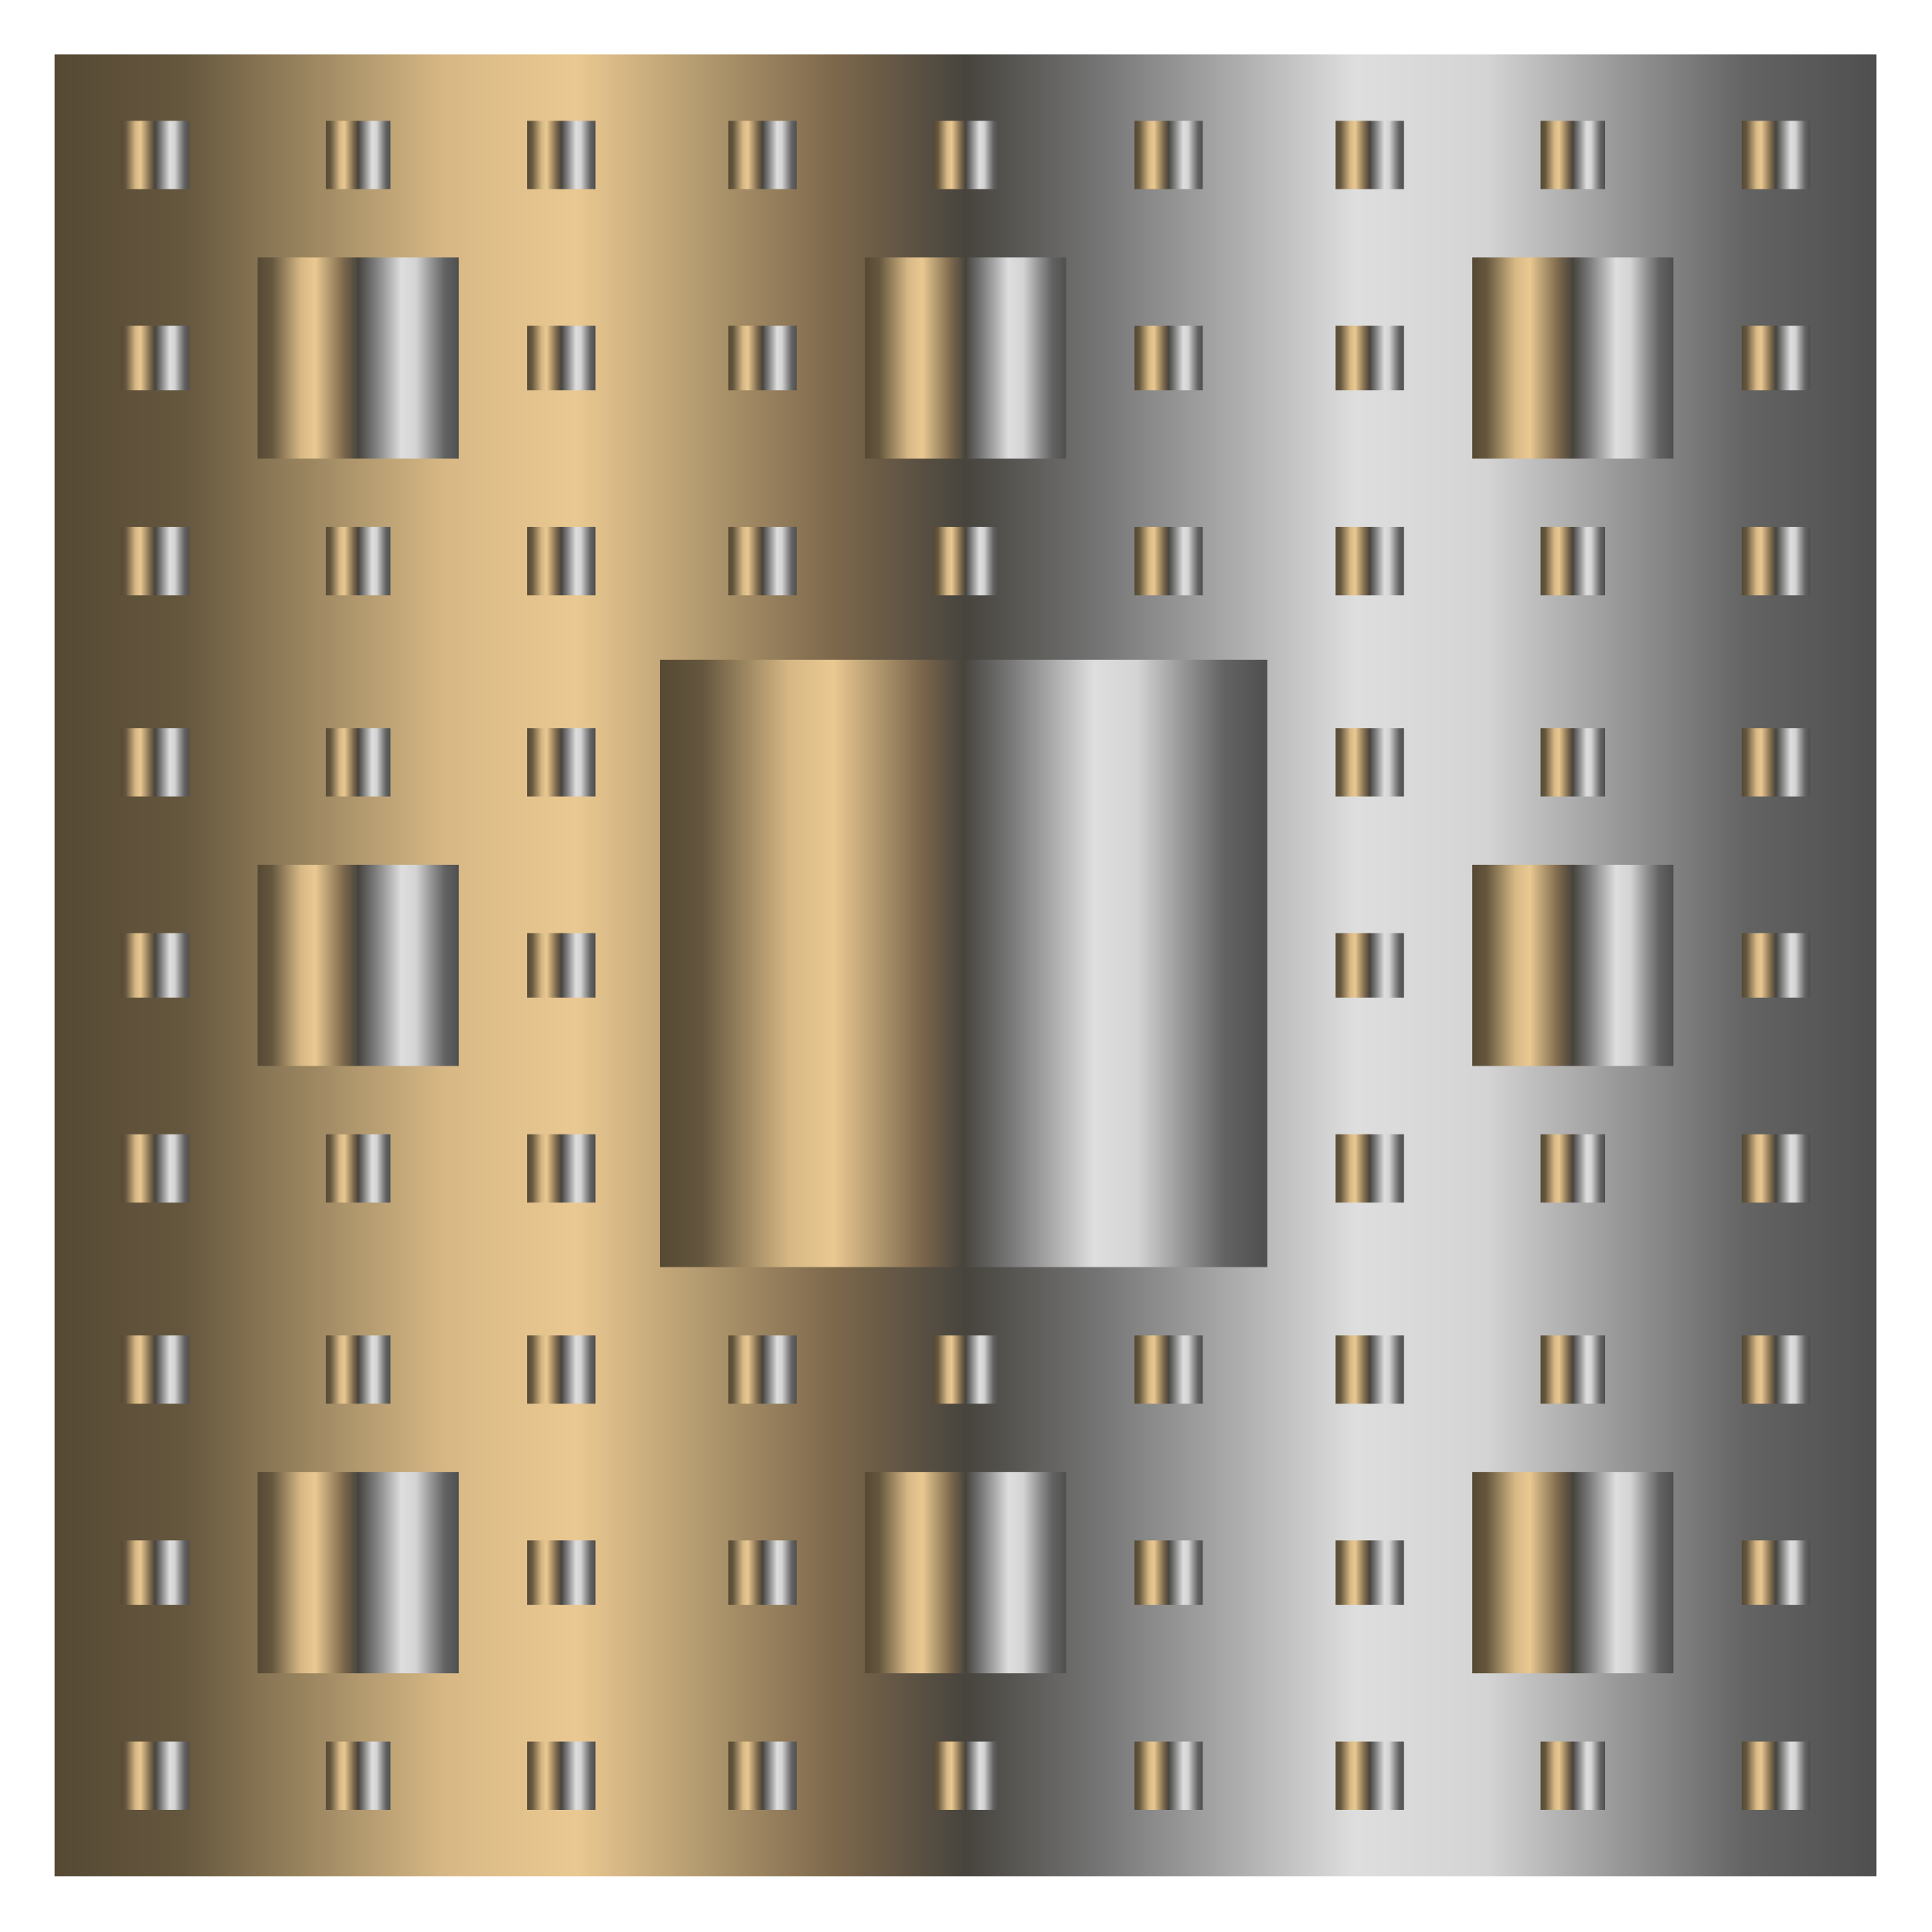 <?xml version="1.0"?>
<svg xmlns="http://www.w3.org/2000/svg" xmlns:xlink="http://www.w3.org/1999/xlink" height="530" width="530" viewBox="0 0 530 530">
  <defs>
    <linearGradient gradientTransform="translate(82.912 -92.599)" gradientUnits="userSpaceOnUse" y2="485.655" x2="433.51" y1="485.655" x1="411.01" id="ac" xlink:href="#a"/>
    <linearGradient id="a">
      <stop stop-color="#564934" offset="0"/>
      <stop stop-color="#65573e" offset=".071"/>
      <stop stop-color="#9e8862" offset=".143"/>
      <stop stop-color="#d7b885" offset=".214"/>
      <stop stop-color="#eac891" offset=".286"/>
      <stop stop-color="#b1986e" offset=".357"/>
      <stop stop-color="#7c674b" offset=".429"/>
      <stop stop-color="#47443e" offset=".5"/>
      <stop stop-color="#737373" offset=".571"/>
      <stop stop-color="#a8a8a8" offset=".643"/>
      <stop stop-color="#dedede" offset=".714"/>
      <stop stop-color="#d4d4d4" offset=".786"/>
      <stop stop-color="#999" offset=".857"/>
      <stop stop-color="#636363" offset=".929"/>
      <stop stop-color="#4f4f4f" offset="1"/>
    </linearGradient>
    <linearGradient gradientTransform="translate(82.912 -92.599)" gradientUnits="userSpaceOnUse" y2="751.905" x2="299.76" y1="751.905" x1="278.51" id="y" xlink:href="#a"/>
    <linearGradient gradientTransform="translate(82.912 -92.599)" gradientUnits="userSpaceOnUse" y2="885.655" x2="299.76" y1="885.655" x1="278.51" id="g" xlink:href="#a"/>
    <linearGradient gradientTransform="translate(82.912 -92.599)" gradientUnits="userSpaceOnUse" y2="885.655" x2="99.76" y1="885.655" x1="78.51" id="d" xlink:href="#a"/>
    <linearGradient gradientTransform="translate(82.912 -92.599)" gradientUnits="userSpaceOnUse" y2="885.655" x2="499.76" y1="885.655" x1="478.51" id="j" xlink:href="#a"/>
    <linearGradient gradientTransform="translate(82.912 -92.599)" gradientUnits="userSpaceOnUse" y2="751.905" x2="499.76" y1="751.905" x1="478.51" id="B" xlink:href="#a"/>
    <linearGradient gradientTransform="translate(82.912 -92.599)" gradientUnits="userSpaceOnUse" y2="685.655" x2="499.76" y1="685.655" x1="478.51" id="I" xlink:href="#a"/>
    <linearGradient gradientTransform="translate(82.912 -92.599)" gradientUnits="userSpaceOnUse" y2="685.655" x2="433.51" y1="685.655" x1="411.01" id="H" xlink:href="#a"/>
    <linearGradient gradientTransform="translate(82.912 -92.599)" gradientUnits="userSpaceOnUse" y2="618.78" x2="433.51" y1="618.78" x1="411.01" id="O" xlink:href="#a"/>
    <linearGradient gradientTransform="translate(82.912 -92.599)" gradientUnits="userSpaceOnUse" y2="618.78" x2="167.26" y1="618.78" x1="144.76" id="N" xlink:href="#a"/>
    <linearGradient gradientTransform="translate(82.912 -92.599)" gradientUnits="userSpaceOnUse" y2="751.905" x2="433.51" y1="751.905" x1="411.01" id="A" xlink:href="#a"/>
    <linearGradient gradientTransform="translate(82.912 -92.599)" gradientUnits="userSpaceOnUse" y2="751.905" x2="367.26" y1="751.905" x1="344.76" id="z" xlink:href="#a"/>
    <linearGradient gradientTransform="translate(82.912 -92.599)" gradientUnits="userSpaceOnUse" y2="818.78" x2="433.51" y1="818.78" x1="411.01" id="s" xlink:href="#a"/>
    <linearGradient gradientTransform="translate(82.912 -92.599)" gradientUnits="userSpaceOnUse" y2="818.78" x2="367.26" y1="818.78" x1="344.76" id="r" xlink:href="#a"/>
    <linearGradient gradientTransform="translate(82.912 -92.599)" gradientUnits="userSpaceOnUse" y2="885.655" x2="433.51" y1="885.655" x1="411.01" id="i" xlink:href="#a"/>
    <linearGradient gradientTransform="translate(82.912 -92.599)" gradientUnits="userSpaceOnUse" y2="885.655" x2="367.26" y1="885.655" x1="344.76" id="h" xlink:href="#a"/>
    <linearGradient gradientTransform="translate(82.912 -92.599)" gradientUnits="userSpaceOnUse" y2="751.905" x2="233.51" y1="751.905" x1="211.01" id="x" xlink:href="#a"/>
    <linearGradient gradientTransform="translate(82.912 -92.599)" gradientUnits="userSpaceOnUse" y2="818.78" x2="233.51" y1="818.78" x1="211.01" id="q" xlink:href="#a"/>
    <linearGradient gradientTransform="translate(82.912 -92.599)" gradientUnits="userSpaceOnUse" y2="818.78" x2="167.26" y1="818.78" x1="144.76" id="p" xlink:href="#a"/>
    <linearGradient gradientTransform="translate(82.912 -92.599)" gradientUnits="userSpaceOnUse" y2="885.655" x2="233.51" y1="885.655" x1="211.01" id="f" xlink:href="#a"/>
    <linearGradient gradientTransform="translate(82.912 -92.599)" gradientUnits="userSpaceOnUse" y2="885.655" x2="167.26" y1="885.655" x1="144.76" id="e" xlink:href="#a"/>
    <linearGradient gradientTransform="translate(82.912 -92.599)" gradientUnits="userSpaceOnUse" y2="685.655" x2="167.26" y1="685.655" x1="144.76" id="G" xlink:href="#a"/>
    <linearGradient gradientTransform="translate(82.912 -92.599)" gradientUnits="userSpaceOnUse" y2="685.655" x2="99.76" y1="685.655" x1="78.51" id="F" xlink:href="#a"/>
    <linearGradient gradientTransform="translate(82.912 -92.599)" gradientUnits="userSpaceOnUse" y2="751.905" x2="167.26" y1="751.905" x1="144.76" id="w" xlink:href="#a"/>
    <linearGradient gradientTransform="translate(82.912 -92.599)" gradientUnits="userSpaceOnUse" y2="751.905" x2="99.76" y1="751.905" x1="78.51" id="v" xlink:href="#a"/>
    <linearGradient gradientTransform="translate(82.912 -92.599)" gradientUnits="userSpaceOnUse" y2="485.655" x2="99.76" y1="485.655" x1="78.51" id="X" xlink:href="#a"/>
    <linearGradient gradientTransform="translate(82.912 -92.599)" gradientUnits="userSpaceOnUse" y2="551.905" x2="167.26" y1="551.905" x1="144.76" id="S" xlink:href="#a"/>
    <linearGradient gradientTransform="translate(82.912 -92.599)" gradientUnits="userSpaceOnUse" y2="551.905" x2="99.76" y1="551.905" x1="78.51" id="R" xlink:href="#a"/>
    <linearGradient gradientTransform="translate(82.912 -92.599)" gradientUnits="userSpaceOnUse" y2="418.78" x2="233.51" y1="418.78" x1="211.01" id="ak" xlink:href="#a"/>
    <linearGradient gradientTransform="translate(82.912 -92.599)" gradientUnits="userSpaceOnUse" y2="418.78" x2="167.26" y1="418.78" x1="144.76" id="aj" xlink:href="#a"/>
    <linearGradient gradientTransform="translate(82.912 -92.599)" gradientUnits="userSpaceOnUse" y2="485.655" x2="233.51" y1="485.655" x1="211.01" id="Z" xlink:href="#a"/>
    <linearGradient gradientTransform="translate(82.912 -92.599)" gradientUnits="userSpaceOnUse" y2="485.655" x2="167.26" y1="485.655" x1="144.76" id="Y" xlink:href="#a"/>
    <linearGradient gradientTransform="translate(82.912 -92.599)" gradientUnits="userSpaceOnUse" y2="418.78" x2="433.51" y1="418.78" x1="411.01" id="am" xlink:href="#a"/>
    <linearGradient gradientTransform="translate(82.912 -92.599)" gradientUnits="userSpaceOnUse" y2="418.78" x2="367.26" y1="418.78" x1="344.76" id="al" xlink:href="#a"/>
    <linearGradient gradientTransform="translate(82.912 -92.599)" gradientUnits="userSpaceOnUse" y2="485.655" x2="367.26" y1="485.655" x1="344.76" id="ab" xlink:href="#a"/>
    <linearGradient gradientTransform="translate(82.912 -92.599)" gradientUnits="userSpaceOnUse" y2="485.655" x2="499.76" y1="485.655" x1="478.51" id="ad" xlink:href="#a"/>
    <linearGradient gradientTransform="translate(82.912 -92.599)" gradientUnits="userSpaceOnUse" y2="485.655" x2="299.76" y1="485.655" x1="278.51" id="aa" xlink:href="#a"/>
    <linearGradient gradientTransform="translate(82.912 -92.599)" gradientUnits="userSpaceOnUse" y2="551.905" x2="499.76" y1="551.905" x1="478.51" id="U" xlink:href="#a"/>
    <linearGradient gradientTransform="translate(82.912 -92.599)" gradientUnits="userSpaceOnUse" y2="551.905" x2="433.51" y1="551.905" x1="411.01" id="T" xlink:href="#a"/>
    <linearGradient gradientTransform="translate(82.912 -92.599)" gradientUnits="userSpaceOnUse" y2="418.78" x2="567.26" y1="418.78" x1="544.76" id="an" xlink:href="#a"/>
    <linearGradient gradientTransform="translate(82.912 -92.599)" gradientUnits="userSpaceOnUse" y2="485.655" x2="567.26" y1="485.655" x1="544.76" id="ae" xlink:href="#a"/>
    <linearGradient gradientTransform="translate(82.912 -92.599)" gradientUnits="userSpaceOnUse" y2="551.905" x2="567.26" y1="551.905" x1="544.76" id="V" xlink:href="#a"/>
    <linearGradient gradientTransform="translate(82.912 -92.599)" gradientUnits="userSpaceOnUse" y2="618.78" x2="567.26" y1="618.78" x1="544.76" id="P" xlink:href="#a"/>
    <linearGradient gradientTransform="translate(82.912 -92.599)" gradientUnits="userSpaceOnUse" y2="685.655" x2="567.26" y1="685.655" x1="544.76" id="J" xlink:href="#a"/>
    <linearGradient gradientTransform="translate(82.912 -92.599)" gradientUnits="userSpaceOnUse" y2="751.905" x2="567.26" y1="751.905" x1="544.76" id="C" xlink:href="#a"/>
    <linearGradient gradientTransform="translate(82.912 -92.599)" gradientUnits="userSpaceOnUse" y2="818.78" x2="567.26" y1="818.78" x1="544.76" id="t" xlink:href="#a"/>
    <linearGradient gradientTransform="translate(82.912 -92.599)" gradientUnits="userSpaceOnUse" y2="885.655" x2="567.26" y1="885.655" x1="544.76" id="k" xlink:href="#a"/>
    <linearGradient gradientTransform="translate(82.912 -92.599)" gradientUnits="userSpaceOnUse" y2="351.905" x2="567.26" y1="351.905" x1="544.76" id="aw" xlink:href="#a"/>
    <linearGradient gradientTransform="translate(82.912 -92.599)" gradientUnits="userSpaceOnUse" y2="351.905" x2="499.76" y1="351.905" x1="478.51" id="av" xlink:href="#a"/>
    <linearGradient gradientTransform="translate(82.912 -92.599)" gradientUnits="userSpaceOnUse" y2="351.905" x2="433.51" y1="351.905" x1="411.01" id="au" xlink:href="#a"/>
    <linearGradient gradientTransform="translate(82.912 -92.599)" gradientUnits="userSpaceOnUse" y2="351.905" x2="367.26" y1="351.905" x1="344.76" id="at" xlink:href="#a"/>
    <linearGradient gradientTransform="translate(82.912 -92.599)" gradientUnits="userSpaceOnUse" y2="351.905" x2="299.76" y1="351.905" x1="278.51" id="as" xlink:href="#a"/>
    <linearGradient gradientTransform="translate(82.912 -92.599)" gradientUnits="userSpaceOnUse" y2="351.905" x2="233.51" y1="351.905" x1="211.01" id="ar" xlink:href="#a"/>
    <linearGradient gradientTransform="translate(82.912 -92.599)" gradientUnits="userSpaceOnUse" y2="351.905" x2="167.26" y1="351.905" x1="144.76" id="aq" xlink:href="#a"/>
    <linearGradient gradientTransform="translate(82.912 -92.599)" gradientUnits="userSpaceOnUse" y2="351.905" x2="99.76" y1="351.905" x1="78.51" id="ap" xlink:href="#a"/>
    <linearGradient gradientTransform="translate(82.912 -92.599)" gradientUnits="userSpaceOnUse" y2="351.905" x2="33.51" y1="351.905" x1="11.01" id="ao" xlink:href="#a"/>
    <linearGradient gradientTransform="translate(82.912 -92.599)" gradientUnits="userSpaceOnUse" y2="418.78" x2="33.51" y1="418.78" x1="11.01" id="ai" xlink:href="#a"/>
    <linearGradient gradientTransform="translate(82.912 -92.599)" gradientUnits="userSpaceOnUse" y2="485.655" x2="33.51" y1="485.655" x1="11.01" id="W" xlink:href="#a"/>
    <linearGradient gradientTransform="translate(82.912 -92.599)" gradientUnits="userSpaceOnUse" y2="551.905" x2="33.51" y1="551.905" x1="11.01" id="Q" xlink:href="#a"/>
    <linearGradient gradientTransform="translate(82.912 -92.599)" gradientUnits="userSpaceOnUse" y2="618.78" x2="33.51" y1="618.78" x1="11.01" id="M" xlink:href="#a"/>
    <linearGradient gradientTransform="translate(82.912 -92.599)" gradientUnits="userSpaceOnUse" y2="685.655" x2="33.51" y1="685.655" x1="11.01" id="E" xlink:href="#a"/>
    <linearGradient gradientTransform="translate(82.912 -92.599)" gradientUnits="userSpaceOnUse" y2="751.905" x2="33.51" y1="751.905" x1="11.01" id="u" xlink:href="#a"/>
    <linearGradient gradientTransform="translate(82.912 -92.599)" gradientUnits="userSpaceOnUse" y2="818.78" x2="33.51" y1="818.78" x1="11.01" id="o" xlink:href="#a"/>
    <linearGradient gradientTransform="translate(82.912 -92.599)" gradientUnits="userSpaceOnUse" y2="885.655" x2="33.51" y1="885.655" x1="11.01" id="c" xlink:href="#a"/>
    <linearGradient gradientTransform="translate(82.912 -92.599)" gradientUnits="userSpaceOnUse" y2="818.78" x2="122.26" y1="818.78" x1="56.01" id="l" xlink:href="#a"/>
    <linearGradient gradientTransform="translate(82.912 -92.599)" gradientUnits="userSpaceOnUse" y2="818.78" x2="322.26" y1="818.78" x1="256.01" id="m" xlink:href="#a"/>
    <linearGradient gradientTransform="translate(82.912 -92.599)" gradientUnits="userSpaceOnUse" y2="818.78" x2="522.26" y1="818.78" x1="456.01" id="n" xlink:href="#a"/>
    <linearGradient gradientTransform="translate(82.912 -92.599)" gradientUnits="userSpaceOnUse" y2="618.78" x2="522.26" y1="618.78" x1="456.01" id="L" xlink:href="#a"/>
    <linearGradient gradientTransform="translate(82.912 -92.599)" gradientUnits="userSpaceOnUse" y2="618.78" x2="122.26" y1="618.78" x1="56.01" id="K" xlink:href="#a"/>
    <linearGradient gradientTransform="translate(82.912 -92.599)" gradientUnits="userSpaceOnUse" y2="418.78" x2="522.26" y1="418.78" x1="456.01" id="ah" xlink:href="#a"/>
    <linearGradient gradientTransform="translate(82.912 -92.599)" gradientUnits="userSpaceOnUse" y2="418.78" x2="322.26" y1="418.78" x1="256.01" id="ag" xlink:href="#a"/>
    <linearGradient gradientTransform="translate(82.912 -92.599)" gradientUnits="userSpaceOnUse" y2="418.78" x2="122.26" y1="418.78" x1="56.01" id="af" xlink:href="#a"/>
    <linearGradient gradientUnits="userSpaceOnUse" y2="525.556" x2="471.422" y1="525.556" x1="271.422" id="D" xlink:href="#a"/>
    <linearGradient gradientUnits="userSpaceOnUse" y2="526.181" x2="672.047" y1="526.181" x1="72.047" id="b" xlink:href="#a"/>
  </defs>
  <path fill="url(#b)" d="M72.047 226.181h600v600h-600z" transform="matrix(.833 0 0 .833 -45.04 -173.484)"/>
  <path d="M93.922 793.056v-11.25h22.5v22.5h-22.5v-11.25z" fill="url(#c)" transform="matrix(.833 0 0 .833 -45.04 -173.484)"/>
  <path d="M161.422 793.056v-11.25h21.25v22.5h-21.25v-11.25z" fill="url(#d)" transform="matrix(.833 0 0 .833 -45.04 -173.484)"/>
  <path d="M227.672 793.056v-11.25h22.5v22.5h-22.5v-11.25z" fill="url(#e)" transform="matrix(.833 0 0 .833 -45.04 -173.484)"/>
  <path d="M293.922 793.056v-11.25h22.5v22.5h-22.5v-11.25z" fill="url(#f)" transform="matrix(.833 0 0 .833 -45.04 -173.484)"/>
  <path d="M361.422 793.056v-11.25h21.25v22.5h-21.25v-11.25z" fill="url(#g)" transform="matrix(.833 0 0 .833 -45.04 -173.484)"/>
  <path d="M427.672 793.056v-11.25h22.5v22.5h-22.5v-11.25z" fill="url(#h)" transform="matrix(.833 0 0 .833 -45.04 -173.484)"/>
  <path d="M493.922 793.056v-11.25h22.5v22.5h-22.5v-11.25z" fill="url(#i)" transform="matrix(.833 0 0 .833 -45.04 -173.484)"/>
  <path d="M561.422 793.056v-11.25h21.25v22.5h-21.25v-11.25z" fill="url(#j)" transform="matrix(.833 0 0 .833 -45.04 -173.484)"/>
  <path d="M627.672 793.056v-11.25h22.5v22.5h-22.5v-11.25z" fill="url(#k)" transform="matrix(.833 0 0 .833 -45.04 -173.484)"/>
  <path d="M138.922 726.181v-33.125h66.25v66.25h-66.25v-33.125z" fill="url(#l)" transform="matrix(.833 0 0 .833 -45.04 -173.484)"/>
  <path d="M338.922 726.181v-33.125h66.25v66.25h-66.25v-33.125z" fill="url(#m)" transform="matrix(.833 0 0 .833 -45.04 -173.484)"/>
  <path d="M538.922 726.181v-33.125h66.25v66.25h-66.25v-33.125z" fill="url(#n)" transform="matrix(.833 0 0 .833 -45.04 -173.484)"/>
  <path d="M93.922 726.181v-10.625h22.5v21.25h-22.5v-10.625z" fill="url(#o)" transform="matrix(.833 0 0 .833 -45.04 -173.484)"/>
  <path d="M227.672 726.181v-10.625h22.5v21.25h-22.5v-10.625z" fill="url(#p)" transform="matrix(.833 0 0 .833 -45.04 -173.484)"/>
  <path d="M293.922 726.181v-10.625h22.5v21.25h-22.5v-10.625z" fill="url(#q)" transform="matrix(.833 0 0 .833 -45.04 -173.484)"/>
  <path d="M427.672 726.181v-10.625h22.5v21.25h-22.5v-10.625z" fill="url(#r)" transform="matrix(.833 0 0 .833 -45.04 -173.484)"/>
  <path d="M493.922 726.181v-10.625h22.5v21.25h-22.5v-10.625z" fill="url(#s)" transform="matrix(.833 0 0 .833 -45.04 -173.484)"/>
  <path d="M627.672 726.181v-10.625h22.5v21.25h-22.5v-10.625z" fill="url(#t)" transform="matrix(.833 0 0 .833 -45.04 -173.484)"/>
  <path d="M93.922 659.306v-11.25h22.5v22.5h-22.5v-11.25z" fill="url(#u)" transform="matrix(.833 0 0 .833 -45.04 -173.484)"/>
  <path d="M161.422 659.306v-11.25h21.25v22.5h-21.25v-11.25z" fill="url(#v)" transform="matrix(.833 0 0 .833 -45.04 -173.484)"/>
  <path d="M227.672 659.306v-11.25h22.5v22.5h-22.5v-11.25z" fill="url(#w)" transform="matrix(.833 0 0 .833 -45.04 -173.484)"/>
  <path d="M293.922 659.306v-11.25h22.5v22.5h-22.5v-11.25z" fill="url(#x)" transform="matrix(.833 0 0 .833 -45.04 -173.484)"/>
  <path d="M361.422 659.306v-11.25h21.25v22.5h-21.25v-11.25z" fill="url(#y)" transform="matrix(.833 0 0 .833 -45.04 -173.484)"/>
  <path d="M427.672 659.306v-11.25h22.5v22.5h-22.5v-11.25z" fill="url(#z)" transform="matrix(.833 0 0 .833 -45.04 -173.484)"/>
  <path d="M493.922 659.306v-11.25h22.5v22.5h-22.5v-11.25z" fill="url(#A)" transform="matrix(.833 0 0 .833 -45.04 -173.484)"/>
  <path d="M561.422 659.306v-11.25h21.25v22.5h-21.25v-11.25z" fill="url(#B)" transform="matrix(.833 0 0 .833 -45.04 -173.484)"/>
  <path d="M627.672 659.306v-11.25h22.5v22.5h-22.5v-11.25z" fill="url(#C)" transform="matrix(.833 0 0 .833 -45.04 -173.484)"/>
  <path d="M271.422 525.556v-100h200v200h-200v-100z" fill="url(#D)" transform="matrix(.833 0 0 .833 -45.04 -173.484)"/>
  <path d="M93.922 593.056v-11.25h22.5v22.5h-22.5v-11.25z" fill="url(#E)" transform="matrix(.833 0 0 .833 -45.04 -173.484)"/>
  <path d="M161.422 593.056v-11.25h21.25v22.5h-21.25v-11.25z" fill="url(#F)" transform="matrix(.833 0 0 .833 -45.04 -173.484)"/>
  <path d="M227.672 593.056v-11.25h22.5v22.5h-22.5v-11.25z" fill="url(#G)" transform="matrix(.833 0 0 .833 -45.04 -173.484)"/>
  <path d="M493.922 593.056v-11.25h22.5v22.5h-22.5v-11.25z" fill="url(#H)" transform="matrix(.833 0 0 .833 -45.04 -173.484)"/>
  <path d="M561.422 593.056v-11.25h21.25v22.5h-21.25v-11.25z" fill="url(#I)" transform="matrix(.833 0 0 .833 -45.04 -173.484)"/>
  <path d="M627.672 593.056v-11.25h22.5v22.5h-22.5v-11.25z" fill="url(#J)" transform="matrix(.833 0 0 .833 -45.04 -173.484)"/>
  <path d="M138.922 526.181v-33.125h66.25v66.25h-66.25v-33.125z" fill="url(#K)" transform="matrix(.833 0 0 .833 -45.04 -173.484)"/>
  <path d="M538.922 526.181v-33.125h66.25v66.25h-66.25v-33.125z" fill="url(#L)" transform="matrix(.833 0 0 .833 -45.04 -173.484)"/>
  <path d="M93.922 526.181v-10.625h22.5v21.25h-22.5v-10.625z" fill="url(#M)" transform="matrix(.833 0 0 .833 -45.04 -173.484)"/>
  <path d="M227.672 526.181v-10.625h22.5v21.25h-22.5v-10.625z" fill="url(#N)" transform="matrix(.833 0 0 .833 -45.04 -173.484)"/>
  <path d="M493.922 526.181v-10.625h22.5v21.25h-22.5v-10.625z" fill="url(#O)" transform="matrix(.833 0 0 .833 -45.04 -173.484)"/>
  <path d="M627.672 526.181v-10.625h22.5v21.25h-22.5v-10.625z" fill="url(#P)" transform="matrix(.833 0 0 .833 -45.04 -173.484)"/>
  <path d="M93.922 459.306v-11.25h22.5v22.5h-22.5v-11.25z" fill="url(#Q)" transform="matrix(.833 0 0 .833 -45.04 -173.484)"/>
  <path d="M161.422 459.306v-11.25h21.25v22.5h-21.25v-11.25z" fill="url(#R)" transform="matrix(.833 0 0 .833 -45.04 -173.484)"/>
  <path d="M227.672 459.306v-11.25h22.5v22.5h-22.5v-11.25z" fill="url(#S)" transform="matrix(.833 0 0 .833 -45.04 -173.484)"/>
  <path d="M493.922 459.306v-11.25h22.5v22.5h-22.5v-11.25z" fill="url(#T)" transform="matrix(.833 0 0 .833 -45.04 -173.484)"/>
  <path d="M561.422 459.306v-11.25h21.25v22.5h-21.25v-11.25z" fill="url(#U)" transform="matrix(.833 0 0 .833 -45.04 -173.484)"/>
  <path d="M627.672 459.306v-11.25h22.5v22.5h-22.5v-11.25z" fill="url(#V)" transform="matrix(.833 0 0 .833 -45.04 -173.484)"/>
  <path d="M93.922 393.056v-11.25h22.5v22.5h-22.5v-11.25z" fill="url(#W)" transform="matrix(.833 0 0 .833 -45.04 -173.484)"/>
  <path d="M161.422 393.056v-11.25h21.25v22.5h-21.25v-11.25z" fill="url(#X)" transform="matrix(.833 0 0 .833 -45.04 -173.484)"/>
  <path d="M227.672 393.056v-11.25h22.5v22.5h-22.5v-11.25z" fill="url(#Y)" transform="matrix(.833 0 0 .833 -45.04 -173.484)"/>
  <path d="M293.922 393.056v-11.25h22.5v22.5h-22.5v-11.25z" fill="url(#Z)" transform="matrix(.833 0 0 .833 -45.04 -173.484)"/>
  <path d="M361.422 393.056v-11.25h21.25v22.5h-21.25v-11.25z" fill="url(#aa)" transform="matrix(.833 0 0 .833 -45.04 -173.484)"/>
  <path d="M427.672 393.056v-11.25h22.5v22.5h-22.5v-11.25z" fill="url(#ab)" transform="matrix(.833 0 0 .833 -45.04 -173.484)"/>
  <path d="M493.922 393.056v-11.25h22.5v22.5h-22.5v-11.25z" fill="url(#ac)" transform="matrix(.833 0 0 .833 -45.04 -173.484)"/>
  <path d="M561.422 393.056v-11.25h21.25v22.5h-21.25v-11.25z" fill="url(#ad)" transform="matrix(.833 0 0 .833 -45.04 -173.484)"/>
  <path d="M627.672 393.056v-11.25h22.5v22.5h-22.5v-11.25z" fill="url(#ae)" transform="matrix(.833 0 0 .833 -45.04 -173.484)"/>
  <path d="M138.922 326.181v-33.125h66.25v66.25h-66.25v-33.125z" fill="url(#af)" transform="matrix(.833 0 0 .833 -45.04 -173.484)"/>
  <path d="M338.922 326.181v-33.125h66.25v66.25h-66.25v-33.125z" fill="url(#ag)" transform="matrix(.833 0 0 .833 -45.04 -173.484)"/>
  <path d="M538.922 326.181v-33.125h66.25v66.25h-66.25v-33.125z" fill="url(#ah)" transform="matrix(.833 0 0 .833 -45.04 -173.484)"/>
  <path d="M93.922 326.181v-10.625h22.5v21.25h-22.5v-10.625z" fill="url(#ai)" transform="matrix(.833 0 0 .833 -45.04 -173.484)"/>
  <path d="M227.672 326.181v-10.625h22.5v21.25h-22.5v-10.625z" fill="url(#aj)" transform="matrix(.833 0 0 .833 -45.04 -173.484)"/>
  <path d="M293.922 326.181v-10.625h22.5v21.25h-22.5v-10.625z" fill="url(#ak)" transform="matrix(.833 0 0 .833 -45.04 -173.484)"/>
  <path d="M427.672 326.181v-10.625h22.5v21.25h-22.5v-10.625z" fill="url(#al)" transform="matrix(.833 0 0 .833 -45.04 -173.484)"/>
  <path d="M493.922 326.181v-10.625h22.5v21.25h-22.5v-10.625z" fill="url(#am)" transform="matrix(.833 0 0 .833 -45.04 -173.484)"/>
  <path d="M627.672 326.181v-10.625h22.5v21.25h-22.5v-10.625z" fill="url(#an)" transform="matrix(.833 0 0 .833 -45.04 -173.484)"/>
  <path d="M93.922 259.306v-11.25h22.5v22.5h-22.5v-11.25z" fill="url(#ao)" transform="matrix(.833 0 0 .833 -45.04 -173.484)"/>
  <path d="M161.422 259.306v-11.25h21.25v22.5h-21.25v-11.25z" fill="url(#ap)" transform="matrix(.833 0 0 .833 -45.04 -173.484)"/>
  <path d="M227.672 259.306v-11.25h22.5v22.5h-22.5v-11.25z" fill="url(#aq)" transform="matrix(.833 0 0 .833 -45.04 -173.484)"/>
  <path d="M293.922 259.306v-11.25h22.5v22.5h-22.5v-11.25z" fill="url(#ar)" transform="matrix(.833 0 0 .833 -45.04 -173.484)"/>
  <path d="M361.422 259.306v-11.25h21.25v22.5h-21.25v-11.25z" fill="url(#as)" transform="matrix(.833 0 0 .833 -45.04 -173.484)"/>
  <path d="M427.672 259.306v-11.25h22.5v22.5h-22.5v-11.25z" fill="url(#at)" transform="matrix(.833 0 0 .833 -45.04 -173.484)"/>
  <path d="M493.922 259.306v-11.25h22.5v22.5h-22.5v-11.25z" fill="url(#au)" transform="matrix(.833 0 0 .833 -45.04 -173.484)"/>
  <path d="M561.422 259.306v-11.25h21.25v22.5h-21.25v-11.25z" fill="url(#av)" transform="matrix(.833 0 0 .833 -45.04 -173.484)"/>
  <path d="M627.672 259.306v-11.25h22.5v22.5h-22.5v-11.25z" fill="url(#aw)" transform="matrix(.833 0 0 .833 -45.04 -173.484)"/>
</svg>
